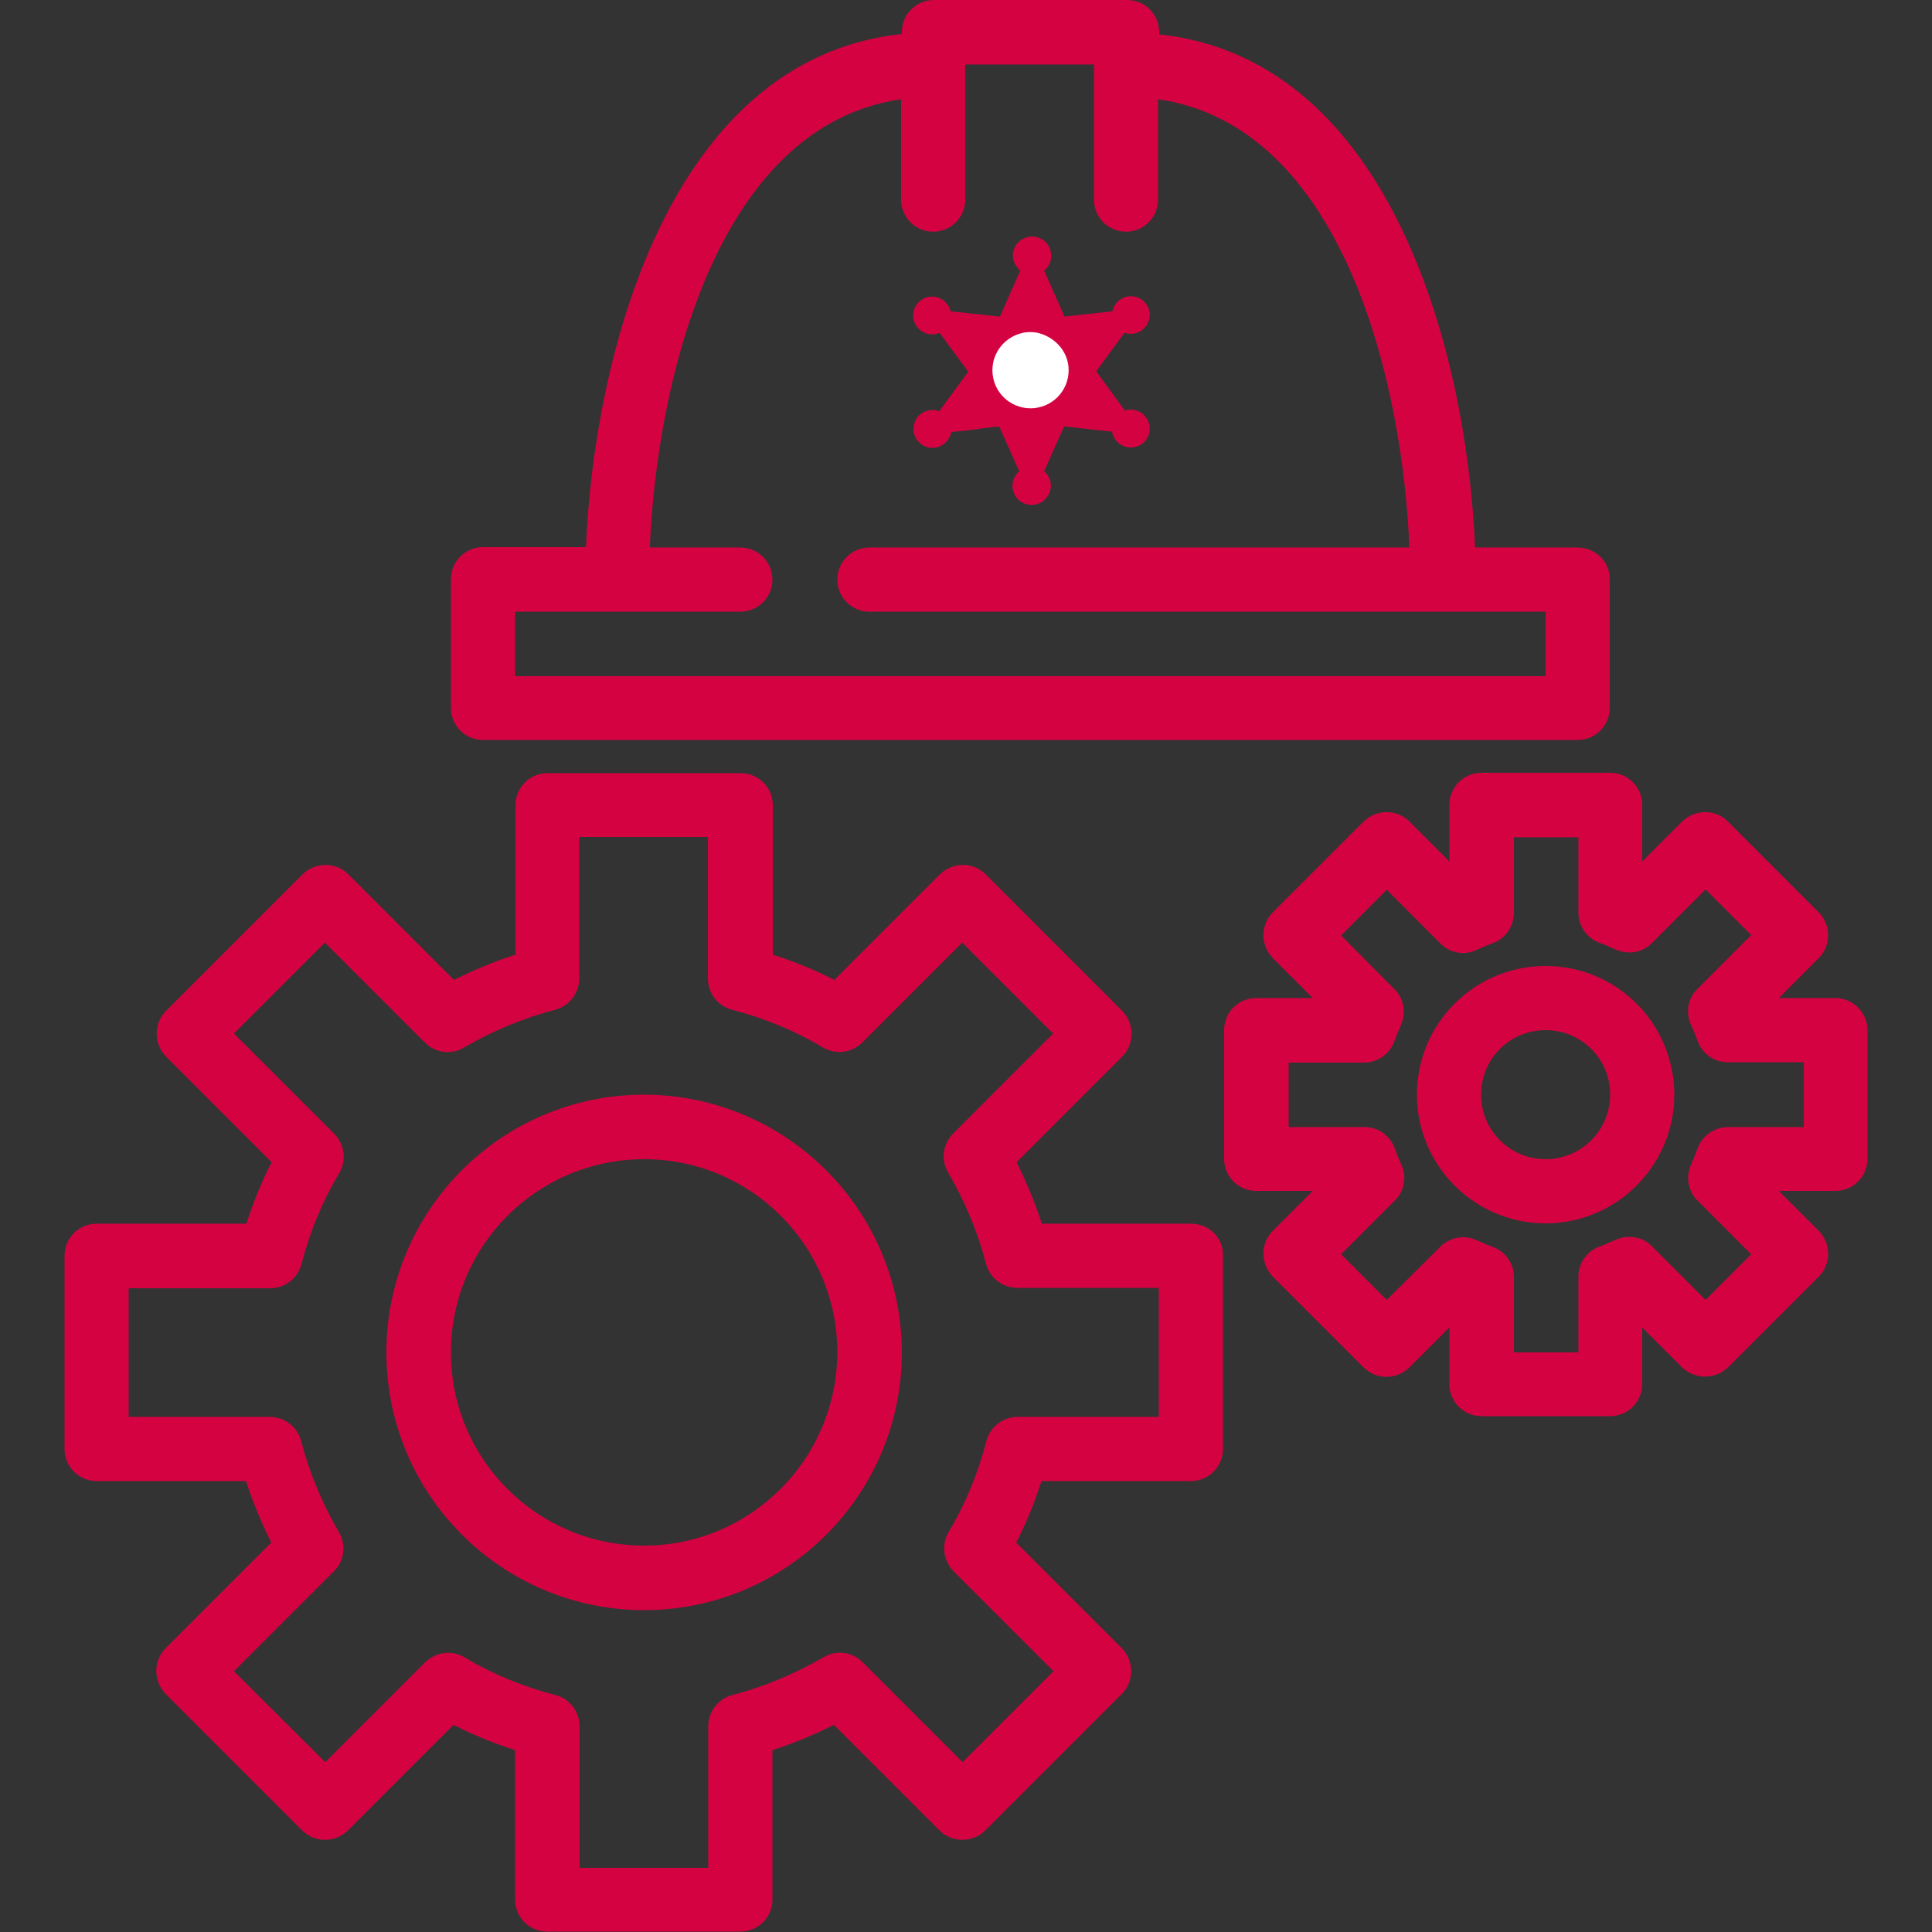<?xml version="1.0" encoding="utf-8"?>
<!-- Generator: Adobe Illustrator 23.0.0, SVG Export Plug-In . SVG Version: 6.00 Build 0)  -->
<svg version="1.1" id="Layer_1" xmlns="http://www.w3.org/2000/svg" xmlns:xlink="https://www.w3.org/1999/xlink" x="0px" y="0px"
	 width="512px" height="512px" viewBox="0 0 512 512" style="enable-background:new 0 0 512 512;" xml:space="preserve">
<rect x="0" y="0" width="512" height="512" fill="#333333" stroke="none"/>
<style type="text/css">
	path.st0{fill:#fff;}
	path{fill:#d50241;}
</style>
<g>
	<path d="M261.3,113.4l3.5-0.4l5.3,11.9c-1.6,1.4-2.2,3.5-1.5,5.5c0.7,2.1,2.6,3.4,4.8,3.4c2.2,0,4-1.3,4.8-3.4
		c0.7-2,0.1-4.2-1.5-5.5l5.3-11.9l12.7,1.4c0.4,2.4,2.5,4.2,5,4.2c2.8,0,5-2.3,5-5c0-1.6-0.8-3.1-2.1-4.1c-1.3-0.9-2.9-1.2-4.5-0.7
		l-7.6-10.4l7.5-10.2c1.5,0.5,3.2,0.3,4.5-0.6c1.4-1,2.2-2.5,2.2-4.1c0-2.8-2.3-5-5-5c-2.4,0-4.4,1.7-4.9,4l-12.7,1.4l-5.4-12.2
		c1.7-1.3,2.3-3.5,1.6-5.6c-0.7-2.1-2.6-3.4-4.8-3.4c-2.2,0-4.1,1.4-4.8,3.4c-0.7,2.1,0,4.2,1.7,5.6l-5.4,12.2l-13.1-1.4
		c-0.5-2.3-2.6-3.9-4.9-3.9c-2.8,0-5,2.3-5,5c0,1.7,0.9,3.3,2.3,4.2c1.4,0.9,3.1,1.1,4.7,0.4l7.6,10.3l-7.7,10.5
		c-1.5-0.6-3.2-0.4-4.6,0.5c-1.4,0.9-2.2,2.5-2.2,4.2c0,2.8,2.3,5,5,5c2.4,0,4.5-1.8,5-4.2l5.6-0.6L261.3,113.4z"/>
	<path class="st0" d="M275.4,88.3c4.5,1.3,7.8,5.1,7.8,9.8c0,5.6-4.5,10.1-10.1,10.1c-5.6,0-10.1-4.5-10.1-10.1
		c0-4.8,3.4-8.9,8.1-9.9C271,88.2,273.2,87.7,275.4,88.3z"/>
</g>
<g>
	<g>
		<g>
			<path class="st1" d="M170.7,290.1c-37.7,0-68.3,30.6-68.3,68.3s30.6,68.3,68.3,68.3s68.3-30.6,68.3-68.3
				C238.9,320.7,208.4,290.2,170.7,290.1z M170.7,409.6c-28.3,0-51.2-22.9-51.2-51.2s22.9-51.2,51.2-51.2s51.2,22.9,51.2,51.2
				C221.8,386.7,198.9,409.6,170.7,409.6z"/>
		</g>
	</g>
	<g>
		<g>
			<path class="st1" d="M315.7,324.3h-39.6c-1.8-5.6-4.1-11.1-6.7-16.3l28-28c3.3-3.3,3.3-8.7,0-12.1l-36.2-36.2
				c-3.3-3.3-8.7-3.3-12.1,0l-28,28c-5.2-2.7-10.7-4.9-16.3-6.7v-39.6c0-4.7-3.8-8.5-8.5-8.5h-51.2c-4.7,0-8.5,3.8-8.5,8.5V253
				c-5.6,1.8-11.1,4.1-16.3,6.7l-28-28c-3.3-3.3-8.7-3.3-12.1,0l-36.2,36.2c-3.3,3.3-3.3,8.7,0,12.1l28,28
				c-2.7,5.2-4.9,10.7-6.7,16.3H25.6c-4.7,0-8.5,3.8-8.5,8.5V384c0,4.7,3.8,8.5,8.5,8.5h39.6c1.8,5.6,4.1,11.1,6.7,16.3l-28,28
				c-3.3,3.3-3.3,8.7,0,12.1l36.2,36.2c3.3,3.3,8.7,3.3,12.1,0l28-28c5.2,2.7,10.7,4.9,16.3,6.7v39.6c0,4.7,3.8,8.5,8.5,8.5h51.2
				c4.7,0,8.5-3.8,8.5-8.5v-39.6c5.6-1.8,11.1-4.1,16.3-6.7l28,28c3.3,3.3,8.7,3.3,12.1,0l36.2-36.2c3.3-3.3,3.3-8.7,0-12.1l-28-28
				c2.7-5.2,4.9-10.7,6.7-16.3h39.6c4.7,0,8.5-3.8,8.5-8.5v-51.2C324.3,328.1,320.4,324.3,315.7,324.3z M307.2,375.5h-37.5
				c-3.9,0-7.3,2.6-8.3,6.4c-2.2,8.5-5.5,16.6-10,24.1c-2,3.4-1.4,7.6,1.3,10.4l26.5,26.5L255.1,467l-26.5-26.5
				c-2.8-2.8-7-3.3-10.4-1.3c-7.5,4.4-15.7,7.8-24.1,10c-3.8,1-6.4,4.4-6.4,8.3v37.5h-34.1v-37.5c0-3.9-2.6-7.3-6.4-8.3
				c-8.5-2.2-16.6-5.5-24.1-10c-3.4-2-7.6-1.4-10.4,1.3L86.2,467L62,442.9l26.5-26.5c2.8-2.8,3.3-7,1.3-10.4
				c-4.4-7.5-7.8-15.7-10-24.1c-1-3.8-4.4-6.4-8.3-6.4H34.1v-34.1h37.5c3.9,0,7.3-2.6,8.3-6.4c2.2-8.5,5.5-16.6,10-24.1
				c2-3.4,1.4-7.6-1.3-10.4L62,273.9l24.1-24.1l26.5,26.5c2.8,2.8,7,3.3,10.4,1.3c7.5-4.4,15.7-7.8,24.1-10c3.8-1,6.4-4.4,6.4-8.3
				v-37.5h34.1v37.5c0,3.9,2.6,7.3,6.4,8.3c8.5,2.2,16.6,5.5,24.1,10c3.4,2,7.6,1.4,10.4-1.3l26.5-26.5l24.1,24.1l-26.5,26.5
				c-2.8,2.8-3.3,7-1.3,10.4c4.4,7.5,7.8,15.7,10,24.1c1,3.8,4.4,6.4,8.3,6.4h37.5V375.5z"/>
		</g>
	</g>
	<g>
		<g>
			<path class="st1" d="M418.1,145.1h-27.2c-2-49.5-21.4-129.3-83.7-136V8.5c0-4.7-3.8-8.5-8.5-8.5h-51.2c-4.7,0-8.5,3.8-8.5,8.5V9
				c-62.3,6.7-81.7,86.5-83.7,136H128c-4.7,0-8.5,3.8-8.5,8.5v34.1c0,4.7,3.8,8.5,8.5,8.5h290.1c4.7,0,8.5-3.8,8.5-8.5v-34.1
				C426.7,148.9,422.8,145.1,418.1,145.1z M409.6,179.2H136.5v-17.1h59.7c4.7,0,8.5-3.8,8.5-8.5v0c0-4.7-3.8-8.5-8.5-8.5h-24
				c1.8-43.2,17.4-111.7,66.6-118.8v26.6c0,4.7,3.8,8.5,8.5,8.5h0c4.7,0,8.5-3.8,8.5-8.5V17.1h34.1v35.8c0,4.7,3.8,8.5,8.5,8.5h0
				c4.7,0,8.5-3.8,8.5-8.5V26.3c49.2,7.1,64.9,75.6,66.6,118.8H230.4c-4.7,0-8.5,3.8-8.5,8.5v0c0,4.7,3.8,8.5,8.5,8.5h179.2V179.2z"
				/>
		</g>
	</g>
	<g>
		<g>
			<path class="st1" d="M486.4,264.5h-15l10.6-10.6c3.3-3.3,3.3-8.7,0-12.1l-24.1-24.1c-3.3-3.3-8.7-3.3-12.1,0l-10.6,10.6v-15
				c0-4.7-3.8-8.5-8.5-8.5h-34.1c-4.7,0-8.5,3.8-8.5,8.5v15l-10.6-10.6c-3.3-3.3-8.7-3.3-12.1,0l-24.1,24.1c-3.3,3.3-3.3,8.7,0,12.1
				l10.6,10.6h-15c-4.7,0-8.5,3.8-8.5,8.5v34.1c0,4.7,3.8,8.5,8.5,8.5h15l-10.6,10.6c-3.3,3.3-3.3,8.7,0,12.1l24.1,24.1
				c3.3,3.3,8.7,3.3,12.1,0l10.6-10.6v15c0,4.7,3.8,8.5,8.5,8.5h34.1c4.7,0,8.5-3.8,8.5-8.5v-15l10.6,10.6c3.4,3.2,8.7,3.2,12.1,0
				l24.1-24.1c3.3-3.3,3.3-8.7,0-12.1l-10.6-10.6h15c4.7,0,8.5-3.8,8.5-8.5v-34.1C494.9,268.4,491.1,264.5,486.4,264.5z
				 M477.9,298.7h-20c-3.6,0-6.8,2.3-8,5.6c-0.5,1.4-1.1,2.8-1.7,4.2c-1.5,3.3-0.9,7.2,1.7,9.7l14.2,14.2l-12.1,12.1l-14.2-14.2
				c-2.5-2.6-6.4-3.2-9.7-1.7c-1.4,0.6-2.7,1.2-4.1,1.7c-3.4,1.2-5.7,4.4-5.7,8v20.1h-17.1v-20c0-3.6-2.3-6.8-5.7-8
				c-1.4-0.5-2.8-1.1-4.1-1.7c-3.3-1.5-7.1-0.9-9.7,1.7l-14.2,14.1l-12.1-12.1l14.2-14.2c2.6-2.5,3.3-6.4,1.7-9.7
				c-0.6-1.4-1.2-2.8-1.7-4.2c-1.2-3.4-4.5-5.7-8.1-5.6h-20v-17.1h20c3.6,0,6.8-2.3,8-5.6c0.5-1.4,1.1-2.8,1.7-4.2
				c1.5-3.3,0.9-7.2-1.7-9.7l-14.1-14.2l12.1-12.1l14.2,14.2c2.5,2.6,6.4,3.3,9.7,1.7c1.3-0.6,2.7-1.2,4.1-1.7
				c3.4-1.2,5.7-4.5,5.7-8.1v-20h17.1v20c0,3.6,2.3,6.8,5.7,8c1.4,0.5,2.8,1.1,4.1,1.7c3.3,1.5,7.2,0.9,9.7-1.7l14.2-14.2l12.1,12.1
				l-14.2,14.2c-2.6,2.5-3.3,6.4-1.7,9.7c0.6,1.4,1.2,2.8,1.7,4.2c1.2,3.4,4.4,5.6,8,5.6h20.1V298.7z"/>
		</g>
	</g>
	<g>
		<g>
			<path class="st1" d="M409.6,256c-18.9,0-34.1,15.3-34.1,34.1s15.3,34.1,34.1,34.1s34.1-15.3,34.1-34.1S428.5,256,409.6,256z
				 M409.6,307.2c-9.4,0-17.1-7.6-17.1-17.1s7.6-17.1,17.1-17.1s17.1,7.6,17.1,17.1S419,307.2,409.6,307.2z"/>
		</g>
	</g>
</g>
</svg>
